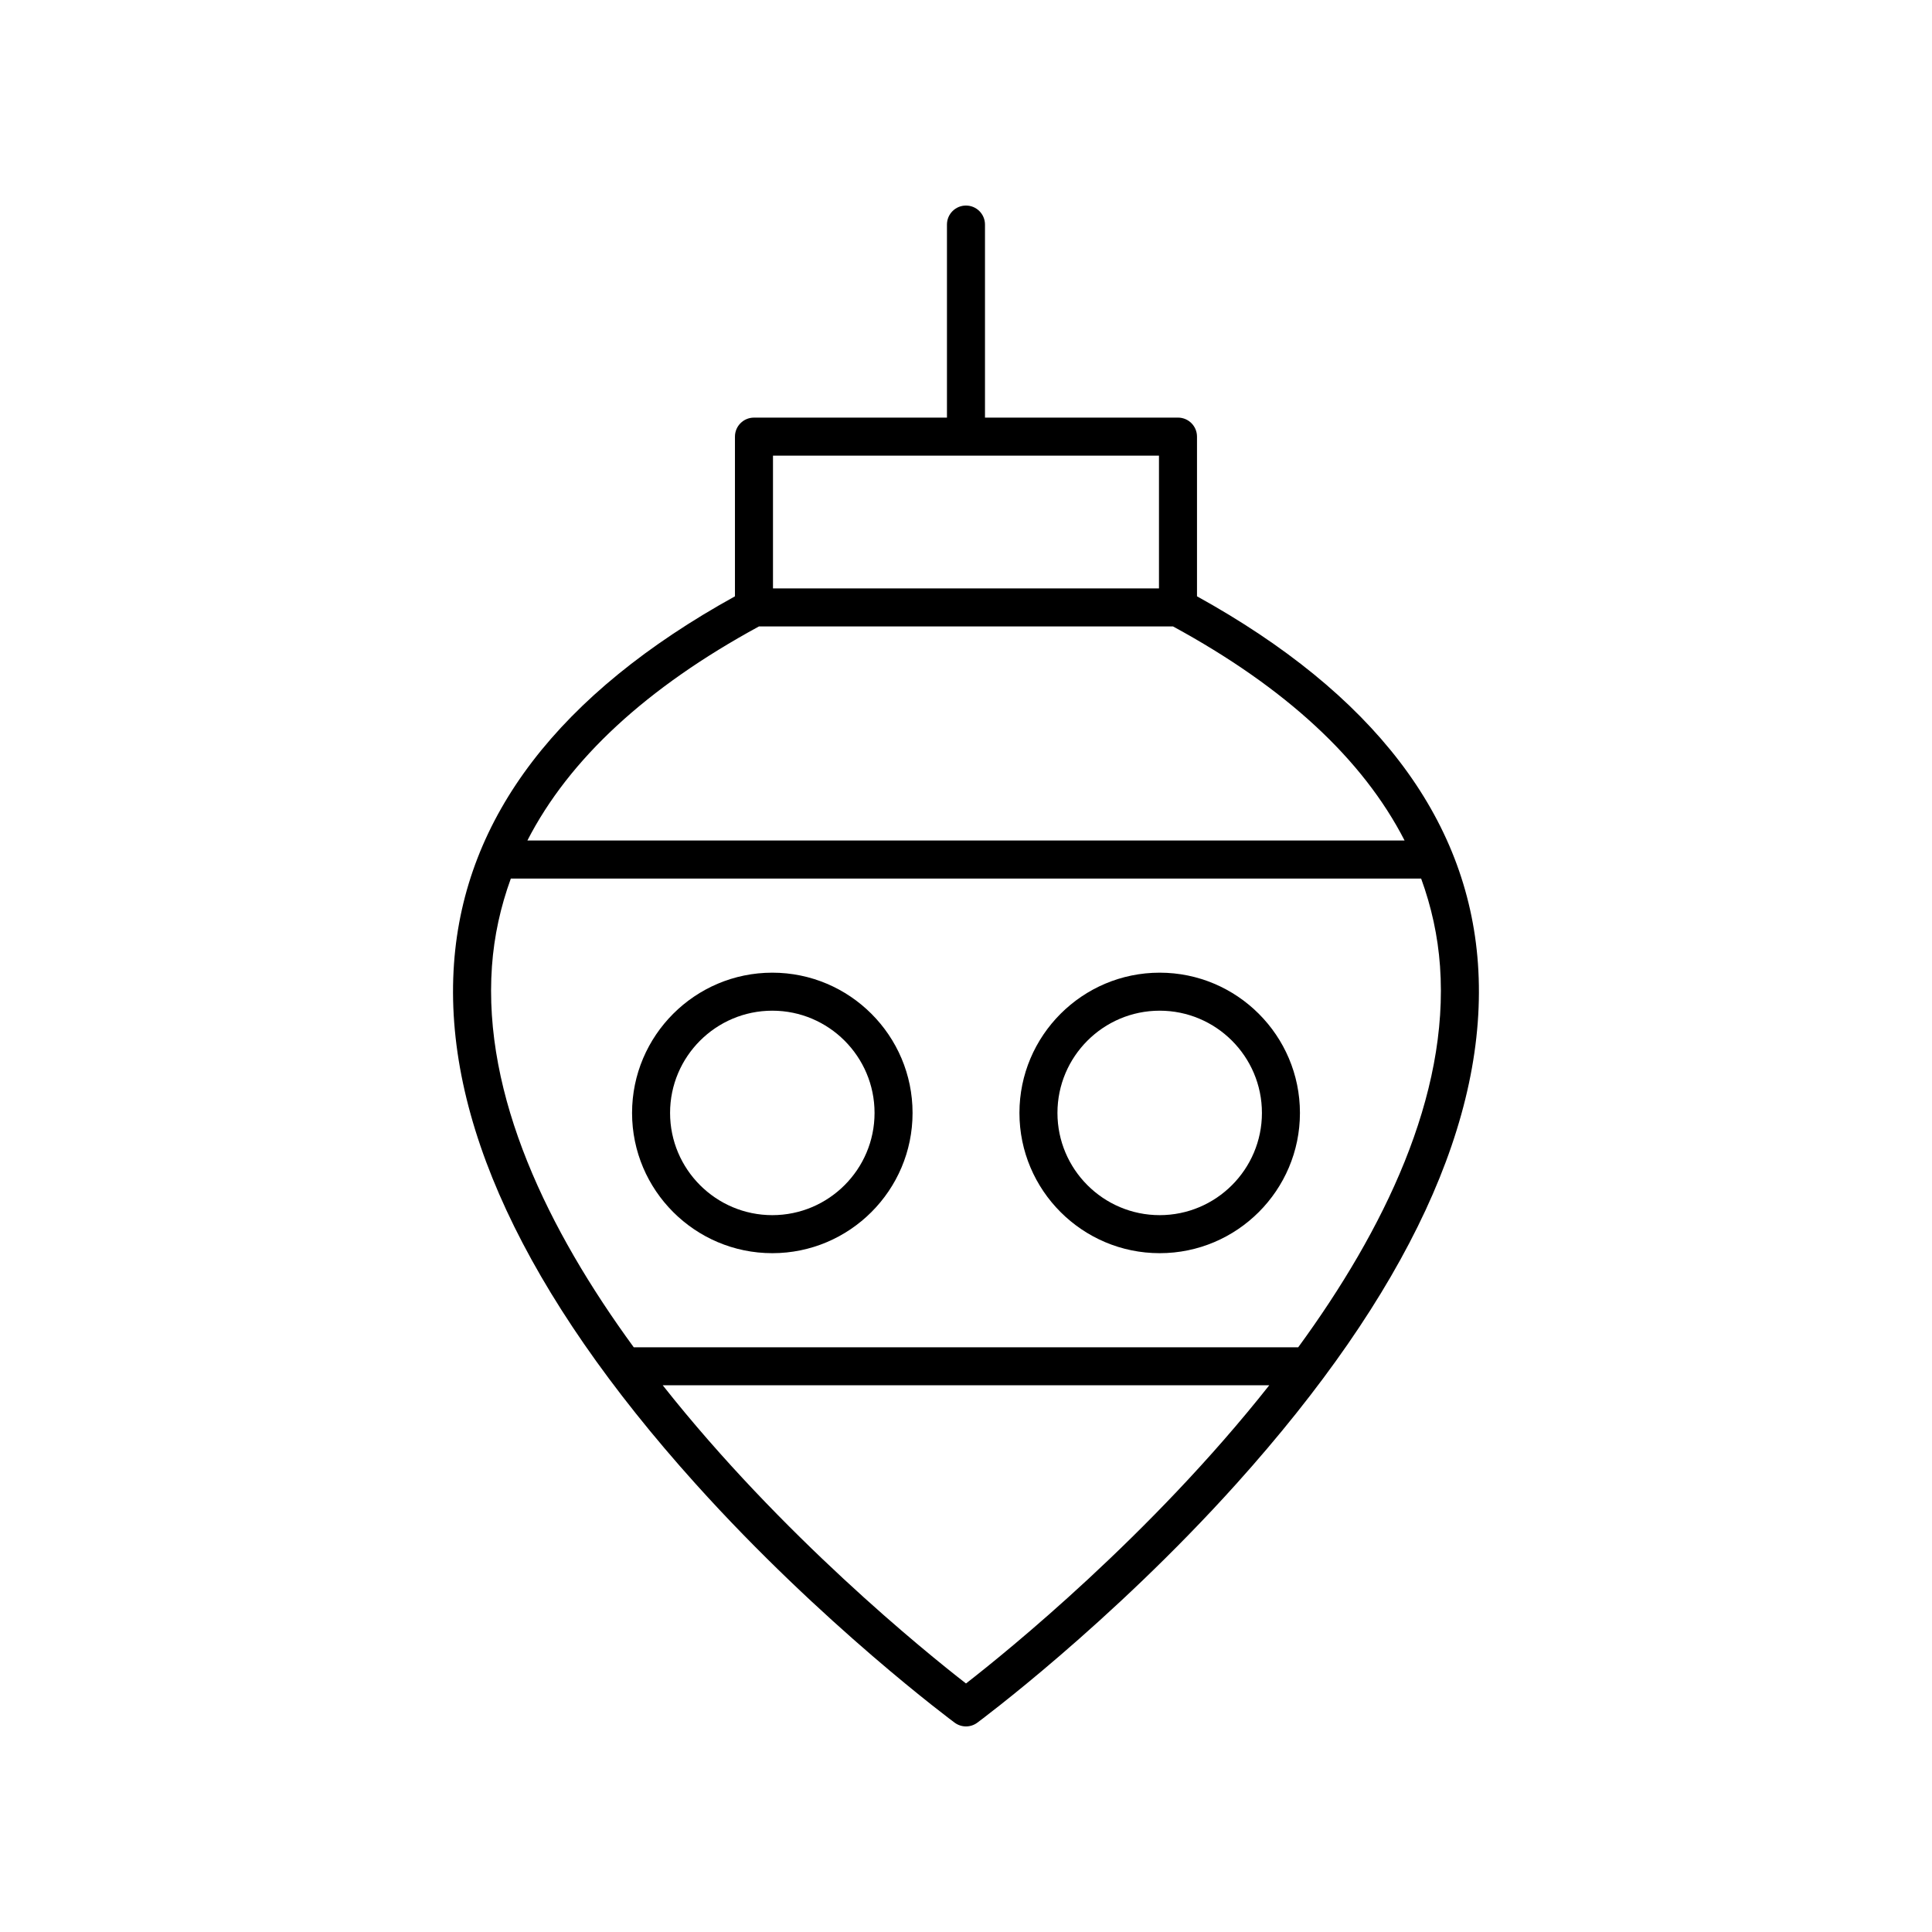 <?xml version="1.0" encoding="UTF-8"?>
<!-- The Best Svg Icon site in the world: iconSvg.co, Visit us! https://iconsvg.co -->
<svg fill="#000000" width="800px" height="800px" version="1.1" viewBox="144 144 512 512" xmlns="http://www.w3.org/2000/svg">
 <g>
  <path d="m328.38 537.27c33.465 37.211 68.281 63.012 68.625 63.266 0.891 0.652 1.941 0.984 2.992 0.984s2.102-0.328 2.988-0.984c0.348-0.254 35.16-26.055 68.625-63.266 45.426-50.5 66.977-96.898 64.059-137.91-2.762-38.848-27.844-71.57-74.453-97.332v-42.32c0-2.785-2.254-5.039-5.039-5.039l-51.145 0.004v-51.16c0-2.785-2.254-5.039-5.039-5.039-2.781 0-5.039 2.254-5.039 5.039v51.16h-51.145c-2.781 0-5.039 2.254-5.039 5.039v42.32c-46.609 25.762-71.691 58.484-74.453 97.332-2.914 41.008 18.637 87.41 64.062 137.91zm71.617 52.867c-10.828-8.41-48.898-39.191-80.363-79.02h160.73c-31.465 39.828-69.539 70.613-80.363 79.02zm88.043-89.094h-176.09c-22.68-31.039-40.031-66.586-37.578-100.98 0.57-8.023 2.285-15.762 5.004-23.238h241.24c2.723 7.473 4.434 15.211 5.004 23.238 2.453 34.398-14.898 69.941-37.578 100.98zm-139.19-236.3h102.29v35.188h-102.29zm-3.719 45.266h109.73c29.824 16.219 50.34 35.219 61.371 56.738h-232.47c11.035-21.52 31.547-40.52 61.371-56.738z"/>
  <path d="m348.67 401.77c-20.496 0-37.168 16.676-37.168 37.172 0 20.492 16.676 37.164 37.168 37.164 20.496 0 37.168-16.676 37.168-37.164 0-20.5-16.672-37.172-37.168-37.172zm0 64.258c-14.941 0-27.094-12.152-27.094-27.09 0-14.941 12.152-27.094 27.094-27.094 14.941 0 27.094 12.152 27.094 27.094 0 14.938-12.152 27.09-27.094 27.09z"/>
  <path d="m451.33 401.77c-20.496 0-37.168 16.676-37.168 37.172 0 20.492 16.676 37.164 37.168 37.164 20.496 0 37.168-16.676 37.168-37.164 0-20.5-16.672-37.172-37.168-37.172zm0 64.258c-14.941 0-27.094-12.152-27.094-27.09 0-14.941 12.152-27.094 27.094-27.094s27.094 12.152 27.094 27.094c0 14.938-12.152 27.09-27.094 27.09z"/>
 </g>
</svg>
